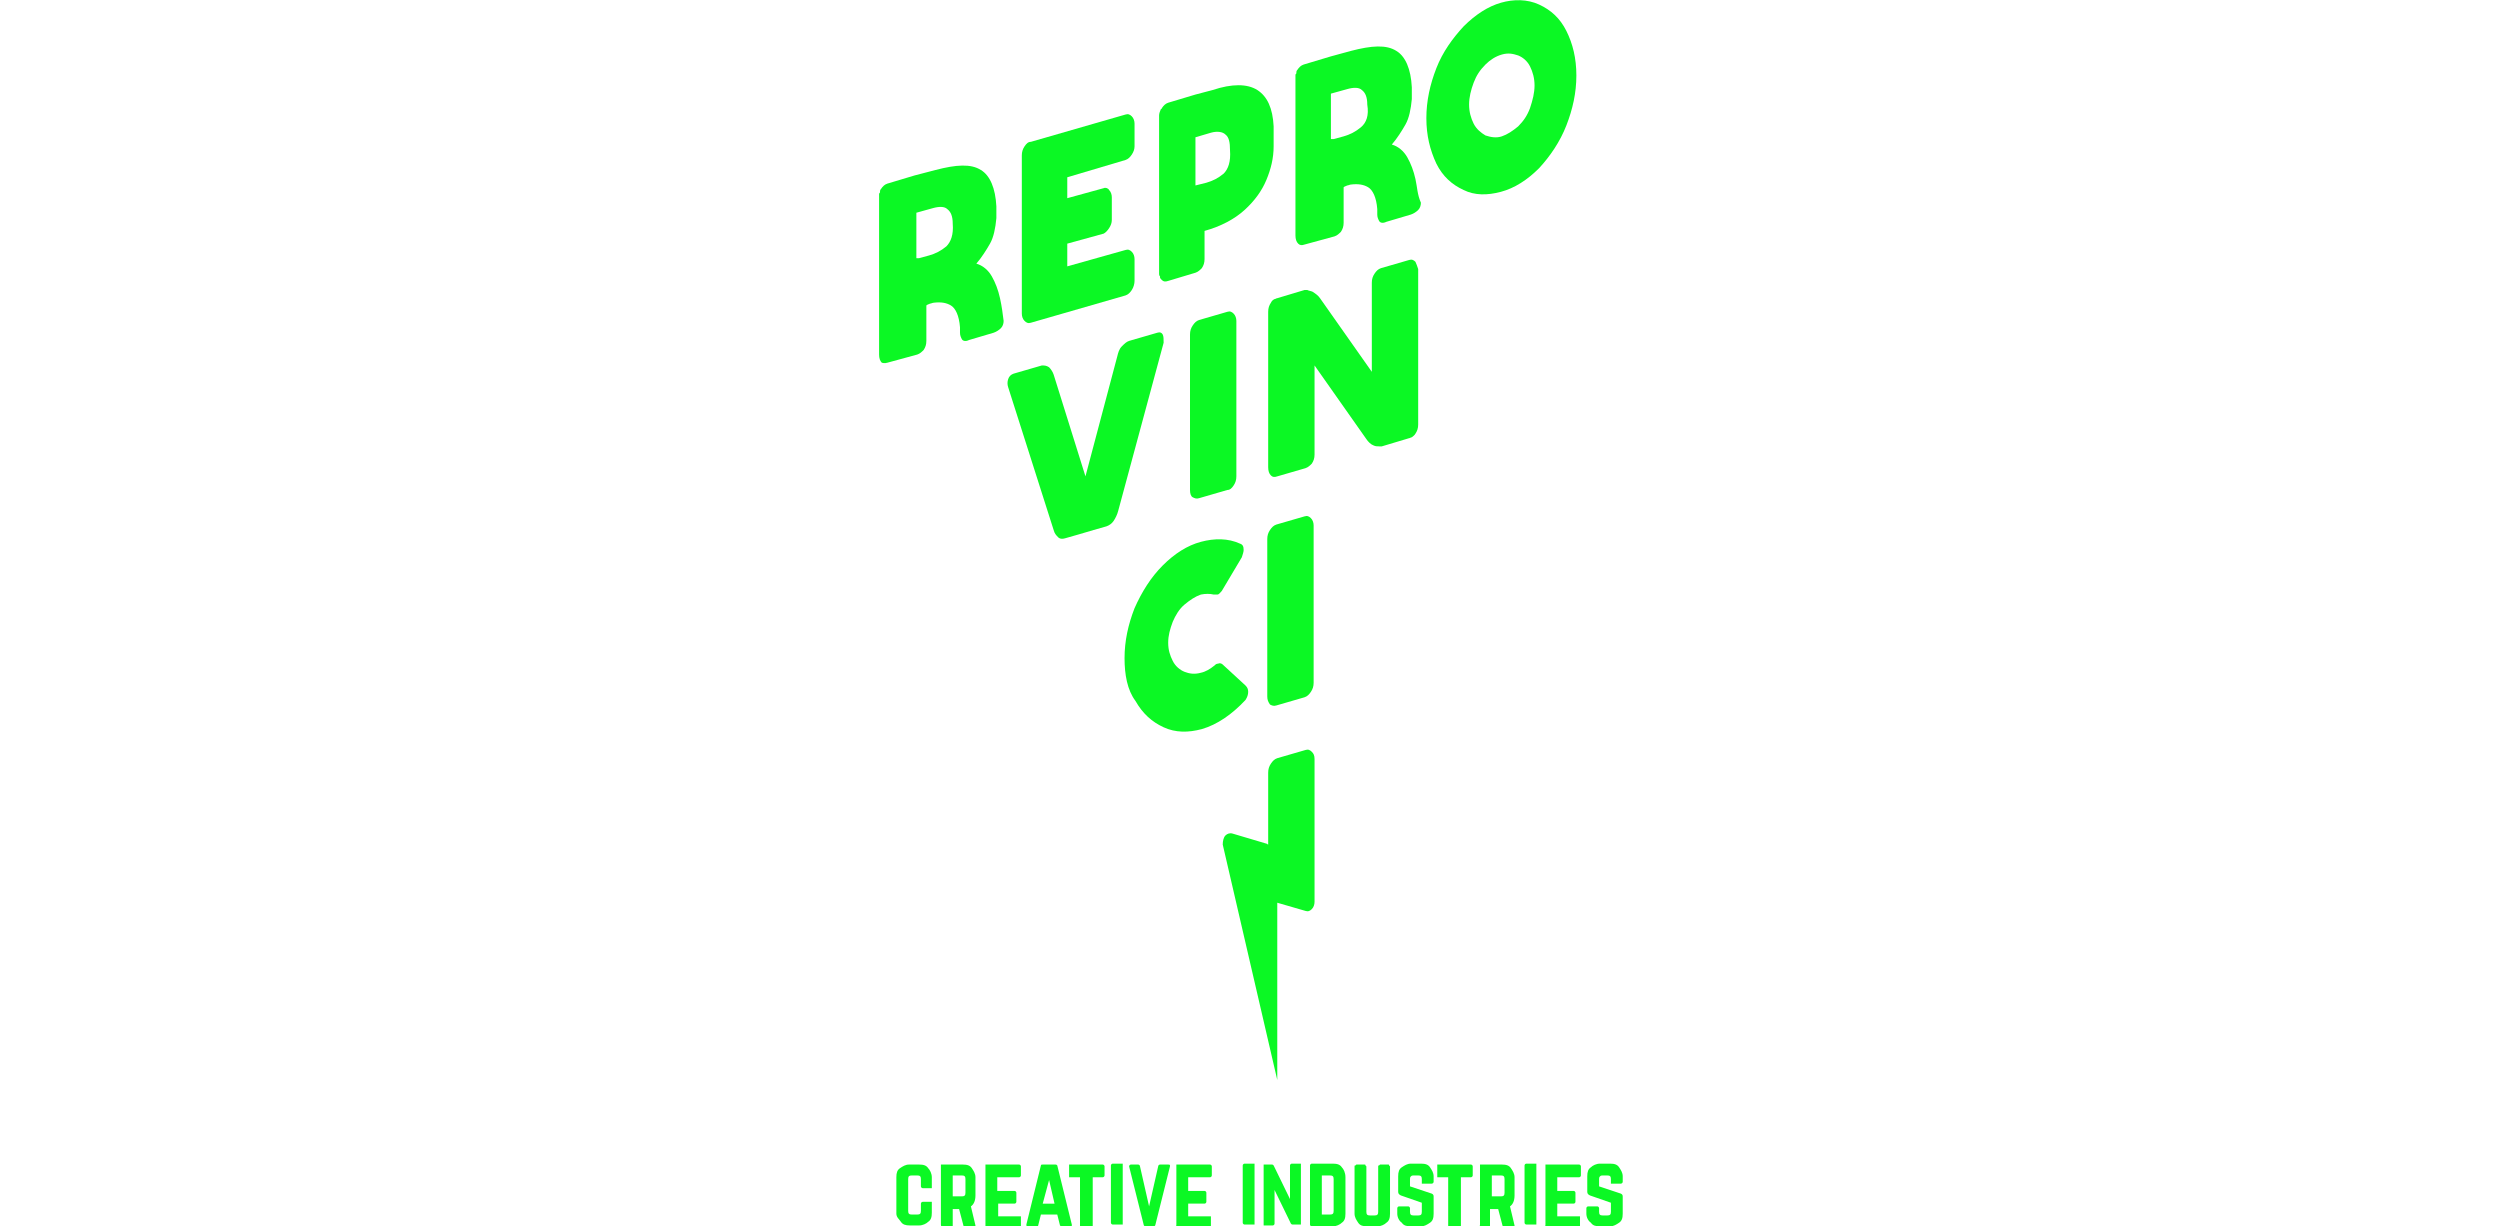 <?xml version="1.0" encoding="UTF-8"?>
<!-- Generator: Adobe Illustrator 23.0.1, SVG Export Plug-In . SVG Version: 6.00 Build 0)  -->
<svg version="1.1" id="Laag_1" xmlns="http://www.w3.org/2000/svg" xmlns:xlink="http://www.w3.org/1999/xlink" x="0px" y="0px" viewBox="0 0 275 134.9" style="enable-background:new 0 0 275 134.9;" xml:space="preserve">
<style type="text/css">
	.st0{fill:#0BF824;}
</style>
<g>
	<path class="st0" d="M98.6,133.5v-4c0-0.5,0.1-0.8,0.4-1s0.6-0.4,1-0.4h1.1c0.5,0,0.8,0.1,1,0.4c0.2,0.2,0.4,0.6,0.4,1v1.1v0.1   h-0.1h-0.9c-0.1,0-0.2-0.1-0.2-0.2v-0.8c0-0.3-0.1-0.4-0.4-0.4h-0.6c-0.3,0-0.4,0.1-0.4,0.4v3.5c0,0.3,0.1,0.4,0.4,0.4h0.6   c0.3,0,0.4-0.1,0.4-0.4v-0.8c0-0.1,0.1-0.2,0.2-0.2h0.9h0.1v0.1v1.1c0,0.5-0.1,0.8-0.4,1c-0.2,0.2-0.6,0.4-1,0.4h-1   c-0.5,0-0.8-0.1-1-0.4C98.9,134.1,98.6,133.9,98.6,133.5z"/>
	<path class="st0" d="M103.5,134.7v-6.5v-0.1h0.1h2.3c0.5,0,0.8,0.1,1,0.4s0.4,0.6,0.4,1v2c0,0.6-0.2,1-0.5,1.2l0.5,2.1   c0,0.1,0,0.2-0.1,0.2h-1c-0.1,0-0.1,0-0.2-0.1l-0.5-1.9h-0.7v1.9v0.1h-0.1h-1h-0.1C103.5,134.8,103.5,134.8,103.5,134.7z    M104.8,131.6h1c0.3,0,0.4-0.1,0.4-0.4v-1.5c0-0.3-0.1-0.4-0.4-0.4h-1V131.6z"/>
	<path class="st0" d="M108.4,134.7v-6.5v-0.1h0.1h3.6c0.1,0,0.2,0.1,0.2,0.2v1c0,0.1-0.1,0.2-0.2,0.2h-2.4v1.5h1.9   c0.1,0,0.2,0.1,0.2,0.2v1c0,0.1-0.1,0.2-0.2,0.2h-1.8v1.4h2.4c0.1,0,0.1,0,0.1,0v0.1v1c0,0.1-0.1,0.2-0.2,0.2h-3.6h-0.1   C108.4,134.8,108.4,134.8,108.4,134.7z"/>
	<path class="st0" d="M112.9,134.7l1.6-6.5c0-0.1,0.1-0.1,0.2-0.1h1.4c0.1,0,0.1,0,0.2,0.1l1.6,6.5c0,0,0,0,0,0.1s0,0.1-0.1,0.1h-1   c-0.1,0-0.1,0-0.2-0.1l-0.3-1.2h-1.8l-0.3,1.2c0,0.1-0.1,0.1-0.2,0.1h-1C112.9,134.9,112.9,134.8,112.9,134.7L112.9,134.7z    M114.7,132.4h1.3l-0.6-2.6L114.7,132.4z"/>
	<path class="st0" d="M117.6,128.2v-0.1h0.1h3.6c0.1,0,0.2,0.1,0.2,0.2v1c0,0.1-0.1,0.2-0.2,0.2h-1.1v5.4c0,0.1-0.1,0.2-0.2,0.2h-1   c-0.1,0-0.2-0.1-0.2-0.2v-5.4h-1.1h-0.1v-0.1C117.6,129.4,117.6,128.2,117.6,128.2z"/>
	<path class="st0" d="M122.2,128.2c0-0.1,0.1-0.2,0.2-0.2h1h0.1v0.1v6.5v0.1h-0.1h-1c-0.1,0-0.2-0.1-0.2-0.2V128.2z"/>
	<path class="st0" d="M124.2,128.3C124.2,128.2,124.2,128.2,124.2,128.3c0-0.1,0.1-0.2,0.2-0.2h0.8c0.1,0,0.2,0.1,0.2,0.2l1,4.4   l1-4.4c0-0.1,0.1-0.2,0.2-0.2h0.9c0.1,0,0.2,0,0.2,0.1c0,0,0,0,0,0.1l-1.6,6.4c0,0.1-0.1,0.2-0.2,0.2H126c-0.1,0-0.2-0.1-0.2-0.2   L124.2,128.3z"/>
	<path class="st0" d="M129.4,134.7v-6.5v-0.1h0.1h3.6c0.1,0,0.2,0.1,0.2,0.2v1c0,0.1-0.1,0.2-0.2,0.2h-2.4v1.5h1.8   c0.1,0,0.2,0.1,0.2,0.2v1c0,0.1-0.1,0.2-0.2,0.2h-1.8v1.4h2.4c0.1,0,0.1,0,0.1,0v0.1v1c0,0.1-0.1,0.2-0.2,0.2h-3.6h-0.1   C129.4,134.8,129.4,134.8,129.4,134.7z"/>
	<path class="st0" d="M136.7,128.2c0-0.1,0.1-0.2,0.2-0.2h1h0.1v0.1v6.5v0.1h-0.1h-1c-0.1,0-0.2-0.1-0.2-0.2V128.2z"/>
	<path class="st0" d="M139,134.7v-6.5v-0.1h0.1h0.8c0.1,0,0.1,0,0.2,0.1l1.8,3.7v-3.7c0-0.1,0.1-0.2,0.2-0.2h0.9h0.1v0.1v6.5v0.1   H143h-0.8c-0.1,0-0.1,0-0.2-0.1l-1.8-3.7v3.7c0,0.1-0.1,0.2-0.2,0.2h-0.9H139C139,134.8,139,134.8,139,134.7z"/>
	<path class="st0" d="M144.1,134.7v-6.5c0-0.1,0.1-0.2,0.2-0.2h2.3c0.5,0,0.8,0.1,1,0.4c0.2,0.2,0.4,0.6,0.4,1.1v4   c0,0.5-0.1,0.8-0.4,1c-0.2,0.2-0.6,0.4-1,0.4h-2.3C144.2,134.9,144.1,134.8,144.1,134.7z M145.4,133.6h0.9c0.3,0,0.4-0.1,0.4-0.4   v-3.5c0-0.3-0.1-0.4-0.4-0.4h-0.9V133.6z"/>
	<path class="st0" d="M149,133.5v-5.2c0-0.1,0-0.1,0.1-0.1l0.1-0.1h0.9c0.1,0,0.1,0,0.1,0.1l0.1,0.1v5c0,0.3,0.1,0.4,0.4,0.4h0.5   c0.3,0,0.4-0.1,0.4-0.4v-5c0-0.1,0-0.1,0.1-0.1l0.1-0.1h0.9c0.1,0,0.1,0,0.1,0.1l0.1,0.1v5.2c0,0.5-0.1,0.8-0.4,1   c-0.2,0.2-0.6,0.4-1,0.4h-1.1c-0.5,0-0.8-0.1-1-0.4C149.2,134.2,149,133.9,149,133.5z"/>
	<path class="st0" d="M153.7,133.5v-0.6c0-0.1,0.1-0.2,0.2-0.2h1c0.1,0,0.2,0.1,0.2,0.2v0.4c0,0.3,0.1,0.4,0.4,0.4h0.5   c0.3,0,0.4-0.1,0.4-0.4v-1l-2.3-0.8c-0.2-0.1-0.3-0.2-0.3-0.4v-1.7c0-0.5,0.1-0.8,0.4-1s0.6-0.4,1-0.4h1.1c0.5,0,0.8,0.1,1,0.4   s0.4,0.6,0.4,1v0.6c0,0.1-0.1,0.2-0.2,0.2h-1h-0.1v-0.1v-0.4c0-0.3-0.1-0.4-0.4-0.4h-0.5c-0.1,0-0.2,0-0.3,0.1s-0.1,0.2-0.1,0.3   v0.8l2.4,0.8c0.2,0.1,0.2,0.2,0.2,0.4v1.8c0,0.5-0.1,0.8-0.4,1s-0.6,0.4-1,0.4h-1.1c-0.5,0-0.8-0.1-1-0.4   C153.9,134.3,153.7,133.9,153.7,133.5z"/>
	<path class="st0" d="M158.1,128.2v-0.1h0.1h3.6c0.1,0,0.2,0.1,0.2,0.2v1c0,0.1-0.1,0.2-0.2,0.2h-1.1v5.4c0,0.1-0.1,0.2-0.2,0.2h-1   c-0.1,0-0.2-0.1-0.2-0.2v-5.4h-1.1h-0.1v-0.1V128.2z"/>
	<path class="st0" d="M162.8,134.7v-6.5v-0.1h0.1h2.3c0.5,0,0.8,0.1,1,0.4s0.4,0.6,0.4,1v2c0,0.6-0.2,1-0.5,1.2l0.5,2.1   c0,0.1,0,0.2-0.1,0.2h-1c-0.1,0-0.1,0-0.2-0.1l-0.5-1.9h-0.9v1.9v0.1h-0.1h-1h-0.1C162.8,134.8,162.8,134.8,162.8,134.7z    M164.1,131.6h1c0.3,0,0.4-0.1,0.4-0.4v-1.5c0-0.3-0.1-0.4-0.4-0.4h-1V131.6z"/>
	<path class="st0" d="M167.7,128.2c0-0.1,0.1-0.2,0.2-0.2h1h0.1v0.1v6.5v0.1h-0.1h-1c-0.1,0-0.2-0.1-0.2-0.2V128.2z"/>
	<path class="st0" d="M170,134.7v-6.5v-0.1h0.1h3.6c0.1,0,0.2,0.1,0.2,0.2v1c0,0.1-0.1,0.2-0.2,0.2h-2.4v1.5h1.8   c0.1,0,0.2,0.1,0.2,0.2v1c0,0.1-0.1,0.2-0.2,0.2h-1.8v1.4h2.4c0.1,0,0.1,0,0.1,0v0.1v1c0,0.1-0.1,0.2-0.2,0.2H170h-0.1   C170,134.8,170,134.8,170,134.7z"/>
	<path class="st0" d="M174.5,133.5v-0.6c0-0.1,0.1-0.2,0.2-0.2h1c0.1,0,0.2,0.1,0.2,0.2v0.4c0,0.3,0.1,0.4,0.4,0.4h0.5   c0.3,0,0.4-0.1,0.4-0.4v-1l-2.3-0.8c-0.2-0.1-0.3-0.2-0.3-0.4v-1.7c0-0.5,0.1-0.8,0.4-1c0.2-0.2,0.6-0.4,1-0.4h1.1   c0.5,0,0.8,0.1,1,0.4s0.4,0.6,0.4,1v0.6c0,0.1-0.1,0.2-0.2,0.2h-1h-0.1v-0.1v-0.4c0-0.3-0.1-0.4-0.4-0.4h-0.5c-0.1,0-0.2,0-0.3,0.1   s-0.1,0.2-0.1,0.3v0.8l2.4,0.8c0.2,0.1,0.2,0.2,0.2,0.4v1.8c0,0.5-0.1,0.8-0.4,1s-0.6,0.4-1,0.4H176c-0.5,0-0.8-0.1-1-0.4   C174.7,134.3,174.5,133.9,174.5,133.5z"/>
</g>
<path class="st0" d="M140.5,118.8V99.3l3.1,0.9c0.3,0.1,0.5,0,0.7-0.2s0.3-0.5,0.3-0.8V83.5c0-0.4-0.1-0.6-0.3-0.8  c-0.2-0.2-0.4-0.3-0.7-0.2l-3.1,0.9c-0.3,0.1-0.5,0.3-0.7,0.6c-0.2,0.3-0.3,0.6-0.3,1v0.2v7.7c-0.1,0-0.1-0.1-0.2-0.1l-3.7-1.1  c-0.3-0.1-0.6,0-0.8,0.2s-0.3,0.6-0.3,1L140.5,118.8z"/>
<g>
	<path class="st0" d="M117.4,19.5v2.3l4-1.1c0.2-0.1,0.5,0,0.6,0.2c0.2,0.2,0.3,0.5,0.3,0.8v2.5c0,0.3-0.1,0.6-0.3,0.9   s-0.4,0.5-0.6,0.6l-4,1.1v2.5l6.4-1.8c0.3-0.1,0.5,0,0.7,0.2s0.3,0.5,0.3,0.8v2.4c0,0.3-0.1,0.7-0.3,1c-0.2,0.3-0.4,0.5-0.7,0.6   l-10.4,3c-0.3,0.1-0.5,0-0.7-0.2s-0.3-0.5-0.3-0.8v-0.1v-2.3V19.6v-2.5c0-0.4,0.1-0.7,0.3-1c0.2-0.3,0.4-0.5,0.7-0.5l10.4-3   c0.3-0.1,0.5,0,0.7,0.2s0.3,0.5,0.3,0.8v2.5c0,0.3-0.1,0.6-0.3,0.9s-0.4,0.5-0.7,0.6L117.4,19.5z"/>
	<path class="st0" d="M156.9,13c0-1.9,0.4-3.7,1.1-5.5c0.7-1.8,1.8-3.3,3-4.6c1.3-1.3,2.7-2.2,4.1-2.6c1.4-0.4,2.9-0.4,4.2,0.2   s2.3,1.5,3,2.9s1.1,3,1.1,4.9s-0.4,3.7-1.1,5.5s-1.8,3.4-3,4.7c-1.3,1.3-2.7,2.2-4.2,2.6s-2.9,0.4-4.1-0.2c-1.3-0.6-2.3-1.5-3-2.9   C157.3,16.5,156.9,14.9,156.9,13z M168.8,9.4c0-0.8-0.2-1.5-0.5-2.1s-0.8-1-1.3-1.2c-0.6-0.2-1.1-0.3-1.8-0.1   c-0.7,0.2-1.3,0.6-1.8,1.1c-0.6,0.6-1,1.2-1.3,2s-0.5,1.6-0.5,2.4s0.2,1.5,0.5,2.1s0.8,1,1.3,1.3c0.6,0.2,1.2,0.3,1.8,0.1   s1.2-0.6,1.8-1.1c0.6-0.6,1-1.2,1.3-2C168.6,11,168.8,10.2,168.8,9.4z"/>
	<path class="st0" d="M130.9,53.9V36.8c0-0.4,0.1-0.7,0.3-1s0.4-0.5,0.7-0.6l3.1-0.9c0.3-0.1,0.5,0,0.7,0.2s0.3,0.5,0.3,0.8v17.1   c0,0.4-0.1,0.7-0.3,1s-0.4,0.5-0.7,0.5l-3.1,0.9c-0.3,0.1-0.5,0-0.7-0.1C131,54.6,130.9,54.3,130.9,53.9z"/>
	<path class="st0" d="M123.7,72.4c0-1.9,0.4-3.7,1.1-5.5c0.8-1.8,1.8-3.4,3.1-4.7s2.7-2.2,4.2-2.6c1.5-0.4,3-0.4,4.3,0.2   c0.3,0.1,0.4,0.3,0.4,0.7c0,0.2-0.1,0.5-0.2,0.8l-2.2,3.7c-0.2,0.2-0.3,0.4-0.5,0.4s-0.3,0-0.4,0c-0.4-0.1-0.9-0.1-1.4,0   c-0.6,0.2-1.2,0.6-1.8,1.1s-1,1.2-1.3,1.9c-0.3,0.8-0.5,1.5-0.5,2.3s0.2,1.4,0.5,2s0.8,1,1.3,1.2s1.1,0.3,1.8,0.1   c0.5-0.1,1-0.4,1.5-0.8c0.1-0.1,0.2-0.2,0.4-0.2c0.2-0.1,0.4,0,0.5,0.1l2.5,2.3c0.2,0.2,0.3,0.4,0.3,0.7c0,0.3-0.1,0.6-0.3,0.9   c-1.5,1.6-3.1,2.7-4.8,3.2c-1.5,0.4-2.9,0.4-4.2-0.2s-2.3-1.5-3.1-2.9C124,75.9,123.7,74.2,123.7,72.4z"/>
	<path class="st0" d="M139.4,76.6V59.3c0-0.4,0.1-0.7,0.3-1s0.4-0.5,0.7-0.6l3.1-0.9c0.3-0.1,0.5,0,0.7,0.2s0.3,0.5,0.3,0.8v17.3   c0,0.4-0.1,0.7-0.3,1s-0.4,0.5-0.7,0.6l-3.1,0.9c-0.3,0.1-0.5,0-0.7-0.1C139.5,77.2,139.4,77,139.4,76.6z"/>
	<path class="st0" d="M140.1,14.4c0-0.2,0-0.4,0-0.5c-0.1-2-0.7-3.3-1.8-4s-2.8-0.7-4.9,0l-1.9,0.5l0,0l-3,0.9   c-0.3,0.1-0.5,0.3-0.7,0.6c0,0,0,0.1-0.1,0.1c-0.1,0.2-0.2,0.5-0.2,0.7v0.1l0,0V30l0,0v0.1c0,0.1,0,0.2,0.1,0.3v0.1l0,0   c0,0.1,0.1,0.2,0.2,0.3c0.2,0.2,0.4,0.2,0.7,0.1l3-0.9c0.3-0.1,0.5-0.3,0.7-0.5c0.2-0.3,0.3-0.6,0.3-1v-3.1   c1.8-0.5,3.3-1.3,4.4-2.3c1.1-1,1.9-2.1,2.4-3.3c0.5-1.2,0.8-2.4,0.8-3.7c0-0.2,0-0.5,0-1C140.1,14.9,140.1,14.6,140.1,14.4z    M134.6,19.1c-0.6,0.5-1.2,0.8-1.9,1l-1.2,0.3v-5.3l1.7-0.5c0.7-0.2,1.3-0.1,1.6,0.2c0.4,0.3,0.5,0.9,0.5,1.7   C135.4,17.8,135.1,18.6,134.6,19.1z"/>
	<path class="st0" d="M110,32.8c-0.2-0.9-0.5-1.7-0.9-2.4c-0.4-0.7-1-1.2-1.7-1.4l0,0c0.6-0.7,1.1-1.5,1.5-2.2s0.6-1.7,0.7-2.8v-0.6   c0-0.1,0-0.2,0-0.3c0-0.1,0-0.2,0-0.4c-0.1-2-0.7-3.4-1.7-4c-1.1-0.7-2.7-0.6-5,0l-2.3,0.6l0,0l-3,0.9c-0.3,0.1-0.5,0.3-0.7,0.6   c-0.1,0.1-0.1,0.2-0.1,0.3c0,0.1,0,0.1-0.1,0.2l0,0c0,0.1,0,0.1,0,0.2s0,0.2,0,0.4V39c0,0.4,0.1,0.7,0.3,0.9c0,0,0.3,0.1,0.6,0   l3.3-0.9c0.3-0.1,0.5-0.3,0.7-0.5c0.2-0.3,0.3-0.6,0.3-1v-3.9c0.1-0.1,0.2-0.1,0.4-0.2c0.1,0,0.3-0.1,0.4-0.1   c0.8-0.1,1.4,0,1.9,0.3s0.9,1.1,1,2.4c0,0.1,0,0.3,0,0.6s0.1,0.5,0.2,0.7c0.1,0.2,0.4,0.3,0.8,0.1l2.7-0.8c0.3-0.1,0.6-0.3,0.8-0.5   s0.3-0.5,0.3-0.8C110.3,34.5,110.2,33.7,110,32.8z M104.1,27.1c-0.6,0.5-1.2,0.8-1.9,1l-1.1,0.3H101h-0.2v-4.7v-0.3l1.8-0.5   c0.7-0.2,1.3-0.2,1.6,0.1c0.4,0.3,0.6,0.8,0.6,1.6C104.9,25.8,104.6,26.6,104.1,27.1z"/>
	<path class="st0" d="M155.7,19.7c-0.2-0.9-0.5-1.7-0.9-2.4c-0.4-0.7-1-1.2-1.7-1.4l0,0c0.6-0.7,1.1-1.5,1.5-2.2s0.6-1.7,0.7-2.8   v-0.6c0-0.1,0-0.2,0-0.3s0-0.2,0-0.4c-0.1-2-0.7-3.4-1.7-4c-1.1-0.7-2.7-0.6-5,0l-2.2,0.6l0,0l-3,0.9c-0.3,0.1-0.5,0.3-0.7,0.6   c-0.1,0.1-0.1,0.2-0.1,0.3c0,0.1,0,0.1-0.1,0.2l0,0c0,0.1,0,0.1,0,0.2c0,0.1,0,0.2,0,0.4v17.1c0,0.4,0.1,0.7,0.3,0.9   c0.2,0.2,0.4,0.2,0.7,0.1l3.3-0.9c0.3-0.1,0.5-0.3,0.7-0.5c0.2-0.3,0.3-0.6,0.3-1v-3.9c0.1-0.1,0.2-0.1,0.4-0.2   c0.1,0,0.3-0.1,0.4-0.1c0.8-0.1,1.4,0,1.9,0.3s0.9,1.1,1,2.4c0,0.1,0,0.3,0,0.6c0,0.3,0.1,0.5,0.2,0.7c0.1,0.2,0.4,0.3,0.8,0.1   l2.7-0.8c0.3-0.1,0.6-0.3,0.8-0.5s0.3-0.5,0.3-0.8C155.9,21.4,155.9,20.6,155.7,19.7z M149.7,14c-0.6,0.5-1.2,0.8-1.9,1l-1.1,0.3   h-0.1h-0.2v-4.7v-0.3l1.8-0.5c0.7-0.2,1.3-0.2,1.6,0.1c0.4,0.3,0.6,0.8,0.6,1.6C150.6,12.7,150.3,13.5,149.7,14z"/>
	<path class="st0" d="M127.9,36.8c-0.1-0.2-0.3-0.3-0.6-0.2l-3.1,0.9c-0.3,0.1-0.5,0.3-0.8,0.6s-0.4,0.7-0.5,1.1l-3.5,13.2   l-3.5-11.2c-0.1-0.3-0.3-0.6-0.5-0.8c-0.3-0.2-0.5-0.2-0.8-0.2l-3.1,0.9c-0.3,0.1-0.5,0.3-0.6,0.6s-0.1,0.6,0,0.9l5,15.7   c0.1,0.4,0.3,0.6,0.5,0.8s0.5,0.2,0.8,0.1l1.4-0.4l1.7-0.5l1.4-0.4c0.3-0.1,0.6-0.3,0.8-0.6s0.4-0.7,0.5-1.1l5-18.5   C128,37.3,128,37,127.9,36.8z"/>
	<path class="st0" d="M155.7,28.8c-0.2-0.2-0.4-0.3-0.7-0.2l-3.1,0.9c-0.3,0.1-0.5,0.3-0.7,0.6c-0.2,0.3-0.3,0.6-0.3,1v9.8l-5.7-8.1   c-0.2-0.3-0.5-0.5-0.8-0.7c-0.2-0.1-0.4-0.1-0.6-0.2c-0.1,0-0.2,0-0.3,0l0,0l-3,0.9l0,0c-0.1,0-0.2,0.1-0.3,0.1   c-0.2,0.1-0.3,0.2-0.4,0.4c-0.2,0.3-0.3,0.6-0.3,1v17.1c0,0.4,0.1,0.7,0.3,0.9s0.4,0.2,0.7,0.1l3.1-0.9c0.3-0.1,0.5-0.3,0.7-0.5   c0.2-0.3,0.3-0.6,0.3-1v-9.8l5.7,8.1c0.2,0.3,0.5,0.6,0.8,0.7c0.2,0.1,0.4,0.1,0.6,0.1c0.1,0,0.2,0,0.3,0l0,0l3-0.9l0,0   c0.1,0,0.2-0.1,0.3-0.1c0.1-0.1,0.3-0.2,0.4-0.4c0.2-0.3,0.3-0.6,0.3-1V29.6C155.9,29.3,155.8,29,155.7,28.8z"/>
</g>
</svg>